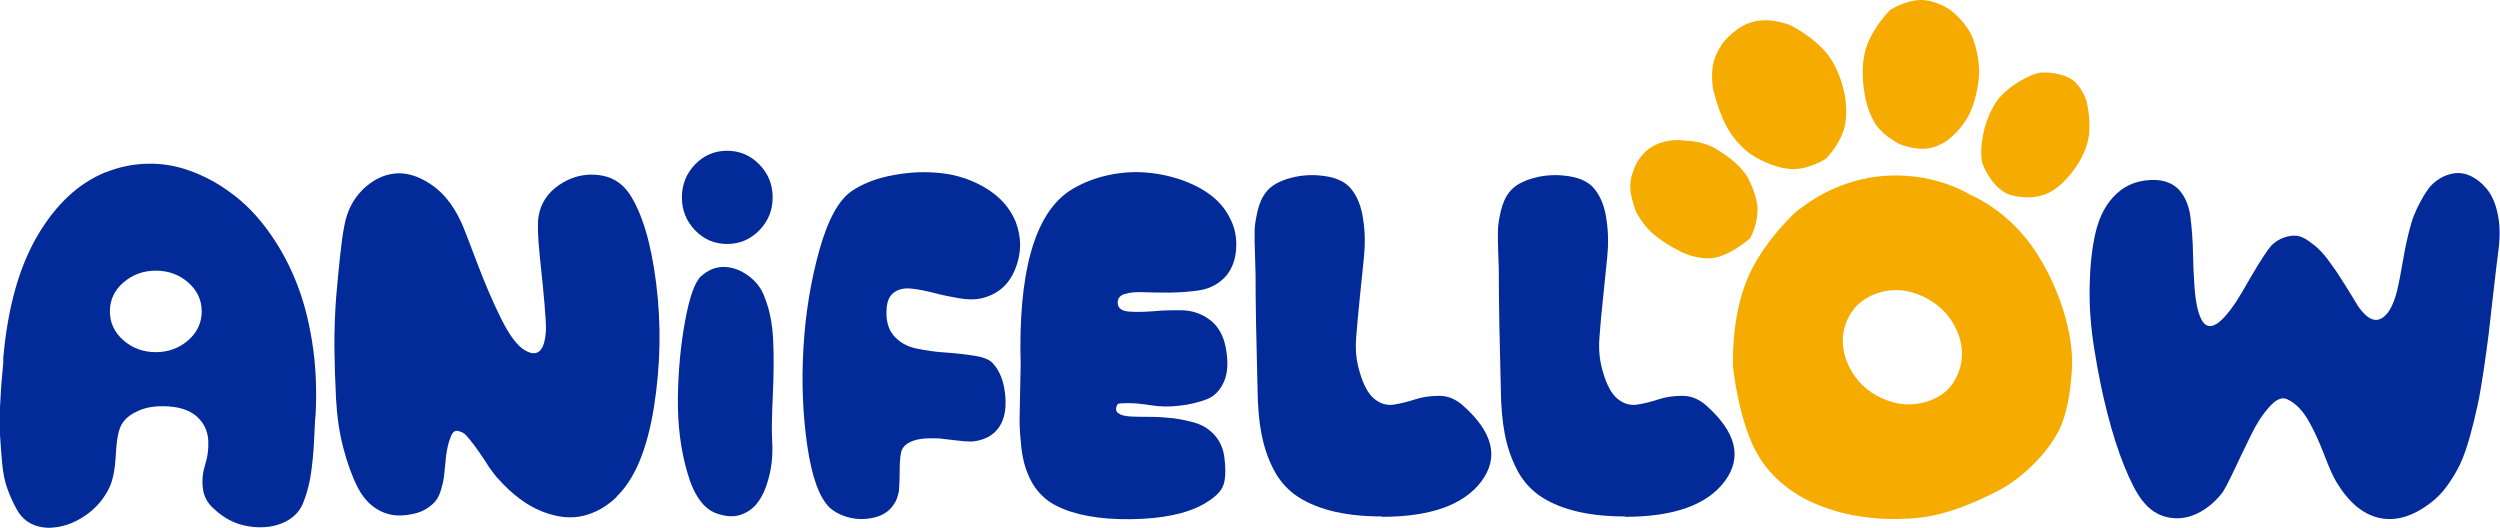 <svg width="180" height="38" viewBox="0 0 180 38" fill="none" xmlns="http://www.w3.org/2000/svg">
<g clip-path="url(#clip0_70_574)">
<path d="M7.61 12.408C8.594 12.013 9.604 11.803 10.654 11.79C11.704 11.763 12.727 11.947 13.737 12.316C14.735 12.684 15.719 13.21 16.65 13.908C17.595 14.592 18.461 15.474 19.235 16.526C20.022 17.592 20.691 18.763 21.229 20.066C21.78 21.368 22.187 22.855 22.462 24.54C22.738 26.224 22.817 27.974 22.725 29.816C22.699 30.013 22.672 30.421 22.646 31.04C22.62 31.658 22.594 32.145 22.567 32.474C22.541 32.816 22.502 33.237 22.436 33.75C22.371 34.263 22.292 34.724 22.174 35.145C22.069 35.566 21.938 35.947 21.793 36.289C21.518 36.921 21.019 37.382 20.284 37.684C19.55 37.974 18.723 38.039 17.818 37.882C16.913 37.724 16.112 37.303 15.43 36.658C14.944 36.25 14.669 35.737 14.603 35.132C14.538 34.526 14.603 33.974 14.774 33.447C14.944 32.921 15.023 32.355 14.997 31.75C14.971 31.145 14.761 30.618 14.367 30.184C13.882 29.632 13.134 29.329 12.15 29.263C11.153 29.197 10.352 29.342 9.749 29.684C9.329 29.882 9.014 30.158 8.791 30.5C8.542 30.895 8.397 31.618 8.345 32.658C8.292 33.711 8.148 34.5 7.899 35.053C7.505 35.908 6.902 36.605 6.101 37.145C5.288 37.697 4.448 37.974 3.569 38C3.031 38 2.559 37.882 2.152 37.658C1.745 37.434 1.417 37.079 1.168 36.605C0.905 36.132 0.696 35.645 0.512 35.132C0.328 34.618 0.21 33.987 0.144 33.25C0.079 32.513 0.04 31.868 0 31.316C-0.039 30.776 -0.039 30.105 0 29.316C0.04 28.526 0.079 27.947 0.105 27.566C0.144 27.184 0.184 26.697 0.236 26.105V25.776C0.551 22.158 1.378 19.21 2.703 16.96C4.028 14.71 5.655 13.197 7.584 12.408M8.883 24.5C9.526 25.066 10.313 25.355 11.218 25.355C12.123 25.355 12.898 25.066 13.554 24.5C14.197 23.934 14.524 23.237 14.524 22.421C14.524 21.605 14.197 20.908 13.554 20.342C12.911 19.776 12.123 19.487 11.218 19.487C10.313 19.487 9.539 19.776 8.883 20.342C8.227 20.908 7.912 21.605 7.912 22.421C7.912 23.237 8.24 23.934 8.883 24.5Z" fill="#022A99"/>
<path d="M44.4 35.776C43.678 36.474 42.865 36.934 41.972 37.145C41.08 37.355 40.096 37.25 39.007 36.816C37.918 36.382 36.869 35.592 35.845 34.447C35.767 34.368 35.688 34.276 35.609 34.171C35.53 34.066 35.438 33.947 35.334 33.803C35.228 33.658 35.15 33.539 35.097 33.447L34.822 33.026C34.599 32.697 34.441 32.461 34.323 32.303C34.218 32.145 34.061 31.947 33.851 31.684C33.641 31.421 33.497 31.263 33.379 31.184C33.274 31.118 33.129 31.066 32.972 31.026C32.814 31 32.683 31.053 32.591 31.184C32.499 31.316 32.408 31.54 32.316 31.842C32.224 32.145 32.145 32.553 32.093 33.039C32.093 33.105 32.093 33.197 32.066 33.342C32.027 33.789 31.988 34.132 31.962 34.355C31.935 34.579 31.87 34.868 31.765 35.224C31.66 35.579 31.542 35.842 31.384 36.039C31.24 36.237 31.017 36.421 30.741 36.605C30.466 36.789 30.125 36.921 29.744 37C28.839 37.211 28.038 37.132 27.356 36.776C26.661 36.421 26.11 35.829 25.716 35.013C25.309 34.197 24.981 33.263 24.706 32.197C24.43 31.132 24.26 29.96 24.194 28.697C24.129 27.434 24.089 26.184 24.076 24.947C24.076 23.71 24.116 22.513 24.207 21.342C24.312 20.171 24.404 19.171 24.496 18.342C24.588 17.513 24.68 16.829 24.785 16.29C24.981 15.197 25.427 14.329 26.11 13.658C26.792 12.987 27.54 12.605 28.366 12.5C29.193 12.395 30.059 12.645 30.951 13.224C31.857 13.803 32.604 14.71 33.182 15.947C33.326 16.237 33.693 17.171 34.284 18.75C34.874 20.329 35.478 21.724 36.081 22.947C36.685 24.158 37.262 24.921 37.8 25.224C38.719 25.763 39.23 25.263 39.309 23.75C39.322 23.092 39.178 21.329 38.863 18.447C38.719 17.026 38.692 16.092 38.771 15.618C38.915 14.671 39.401 13.908 40.241 13.329C41.08 12.75 41.999 12.5 42.996 12.592C43.993 12.684 44.754 13.132 45.305 13.934C46.224 15.316 46.88 17.474 47.247 20.421C47.614 23.368 47.562 26.342 47.076 29.355C46.591 32.368 45.699 34.5 44.4 35.75" fill="#022A99"/>
<path d="M50.474 19.895C50.999 19.421 51.563 19.197 52.167 19.224C52.771 19.237 53.348 19.46 53.899 19.868C54.45 20.276 54.844 20.79 55.054 21.408C55.421 22.316 55.618 23.355 55.67 24.54C55.723 25.724 55.71 27.026 55.644 28.447C55.578 29.868 55.552 30.96 55.592 31.697C55.631 32.25 55.618 32.803 55.552 33.355C55.487 33.908 55.355 34.447 55.172 34.987C54.988 35.526 54.739 35.961 54.437 36.329C54.122 36.684 53.742 36.934 53.282 37.079C52.823 37.224 52.272 37.197 51.655 36.987C50.698 36.684 49.963 35.697 49.49 34.026C49.005 32.368 48.782 30.566 48.808 28.632C48.834 26.697 49.005 24.868 49.32 23.145C49.635 21.421 50.015 20.329 50.474 19.882M50.041 16.579C49.412 15.921 49.097 15.132 49.097 14.21C49.097 13.29 49.412 12.5 50.041 11.842C50.671 11.184 51.445 10.855 52.351 10.855C53.256 10.855 54.03 11.184 54.673 11.842C55.316 12.5 55.631 13.29 55.631 14.21C55.631 15.132 55.316 15.921 54.673 16.579C54.03 17.237 53.256 17.566 52.351 17.566C51.445 17.566 50.684 17.237 50.041 16.579Z" fill="#022A99"/>
<path d="M64.697 35.461C64.632 35.776 64.54 36.026 64.422 36.211C64.133 36.711 63.687 37.053 63.083 37.224C62.467 37.395 61.863 37.421 61.26 37.289C60.656 37.158 60.144 36.908 59.738 36.553C58.99 35.829 58.452 34.342 58.124 32.092C57.796 29.842 57.704 27.5 57.848 25.04C57.993 22.579 58.373 20.237 58.99 18.026C59.606 15.816 60.394 14.382 61.351 13.737C62.165 13.197 63.162 12.816 64.343 12.605C65.524 12.382 66.678 12.342 67.833 12.474C68.974 12.605 70.05 12.974 71.034 13.579C72.018 14.184 72.714 14.974 73.121 15.947C73.567 17.105 73.553 18.263 73.081 19.408C72.609 20.553 71.769 21.25 70.562 21.5C70.181 21.579 69.67 21.579 69.053 21.474C68.436 21.368 67.846 21.25 67.308 21.105C66.757 20.96 66.232 20.855 65.707 20.79C65.196 20.724 64.763 20.79 64.435 21.013C64.094 21.224 63.897 21.592 63.844 22.132C63.766 22.987 63.923 23.658 64.33 24.145C64.737 24.632 65.288 24.947 65.97 25.092C66.665 25.237 67.374 25.342 68.095 25.382C68.83 25.434 69.525 25.513 70.181 25.618C70.838 25.724 71.284 25.908 71.507 26.184C72.018 26.75 72.307 27.54 72.386 28.566C72.465 29.592 72.268 30.395 71.782 30.947C71.52 31.263 71.192 31.474 70.824 31.605C70.444 31.737 70.142 31.79 69.893 31.79C69.644 31.79 69.263 31.763 68.738 31.697C68.213 31.632 67.833 31.592 67.61 31.566C66.718 31.526 66.049 31.592 65.616 31.79C65.183 31.974 64.933 32.25 64.868 32.618C64.802 32.987 64.776 33.408 64.776 33.895C64.776 34.382 64.763 34.908 64.71 35.474" fill="#022A99"/>
<path d="M75.102 35.75C74.656 35.342 74.314 34.842 74.052 34.237C73.79 33.645 73.619 32.974 73.54 32.25C73.462 31.526 73.409 30.868 73.409 30.276C73.409 29.697 73.488 26.658 73.488 26.29C73.304 19.671 74.459 15.5 76.952 13.776C77.7 13.29 78.539 12.921 79.484 12.684C80.429 12.447 81.36 12.355 82.292 12.408C83.21 12.46 84.115 12.632 85.008 12.934C85.887 13.237 86.648 13.632 87.278 14.132C87.907 14.632 88.38 15.263 88.695 16C89.009 16.737 89.088 17.54 88.944 18.408C88.799 19.145 88.485 19.724 87.999 20.145C87.514 20.566 86.95 20.816 86.32 20.908C85.69 21 85.008 21.053 84.299 21.066C83.591 21.066 82.948 21.066 82.37 21.04C81.793 21.013 81.334 21.053 80.966 21.171C80.599 21.29 80.442 21.526 80.481 21.882C80.52 22.21 80.783 22.395 81.281 22.434C81.78 22.474 82.37 22.46 83.053 22.408C83.748 22.342 84.444 22.329 85.165 22.342C85.874 22.368 86.53 22.592 87.107 23.026C87.684 23.46 88.078 24.118 88.248 25C88.445 26 88.406 26.829 88.13 27.474C87.842 28.118 87.422 28.553 86.844 28.763C86.267 28.974 85.637 29.132 84.929 29.21C84.22 29.29 83.551 29.29 82.895 29.184C82.239 29.079 81.688 29.026 81.242 29.026C80.796 29.026 80.534 29.04 80.468 29.092C80.311 29.382 80.324 29.592 80.494 29.737C80.678 29.882 80.966 29.96 81.386 29.987C81.793 30.013 82.279 30.013 82.817 30.013C83.355 30.013 83.919 30.053 84.509 30.118C85.086 30.197 85.637 30.316 86.149 30.474C86.661 30.645 87.107 30.934 87.474 31.355C87.842 31.776 88.078 32.303 88.157 32.947C88.275 33.908 88.235 34.605 88.038 35.039C87.842 35.474 87.369 35.895 86.648 36.303C85.401 37 83.656 37.355 81.4 37.382C79.156 37.408 77.385 37.079 76.099 36.434C75.718 36.25 75.39 36.026 75.102 35.75Z" fill="#022A99"/>
<path d="M117.022 37.184C115.578 37.184 114.332 37.039 113.295 36.763C112.259 36.487 111.419 36.105 110.75 35.618C110.094 35.132 109.556 34.5 109.176 33.724C108.782 32.947 108.506 32.105 108.336 31.21C108.165 30.316 108.073 29.25 108.06 28.026C107.969 24.632 107.916 21.868 107.916 19.737C107.916 19.553 107.916 19.092 107.877 18.342C107.85 17.592 107.837 17.026 107.85 16.632C107.85 16.237 107.929 15.763 108.06 15.197C108.192 14.632 108.401 14.171 108.677 13.829C109.018 13.382 109.609 13.039 110.422 12.816C111.249 12.592 112.088 12.553 112.941 12.684C113.794 12.816 114.411 13.118 114.791 13.592C115.237 14.132 115.526 14.842 115.657 15.75C115.801 16.658 115.815 17.566 115.723 18.487C115.631 19.408 115.526 20.395 115.421 21.447C115.303 22.5 115.224 23.447 115.159 24.316C115.093 25.184 115.172 25.974 115.395 26.724C115.67 27.697 116.024 28.355 116.457 28.71C116.89 29.066 117.363 29.21 117.874 29.132C118.386 29.053 118.911 28.921 119.423 28.75C119.934 28.579 120.512 28.5 121.141 28.5C121.758 28.5 122.322 28.737 122.821 29.171C125.012 31.105 125.458 32.934 124.185 34.645C122.913 36.355 120.512 37.211 116.995 37.211" fill="#022A99"/>
<path d="M99.506 37.184C98.062 37.184 96.816 37.039 95.78 36.763C94.743 36.487 93.903 36.105 93.234 35.618C92.578 35.132 92.04 34.5 91.66 33.724C91.266 32.947 90.991 32.105 90.82 31.21C90.649 30.316 90.558 29.25 90.544 28.026C90.453 24.632 90.4 21.868 90.4 19.737C90.4 19.553 90.387 19.092 90.361 18.342C90.335 17.592 90.321 17.026 90.335 16.632C90.335 16.237 90.413 15.763 90.544 15.197C90.676 14.632 90.886 14.171 91.161 13.829C91.502 13.382 92.093 13.039 92.906 12.816C93.733 12.592 94.573 12.553 95.425 12.684C96.278 12.816 96.895 13.118 97.275 13.592C97.721 14.132 98.01 14.842 98.141 15.75C98.286 16.658 98.299 17.566 98.207 18.487C98.115 19.408 98.01 20.395 97.905 21.447C97.8 22.5 97.708 23.447 97.643 24.316C97.577 25.184 97.656 25.974 97.879 26.724C98.154 27.697 98.509 28.355 98.942 28.71C99.375 29.066 99.847 29.21 100.359 29.132C100.87 29.053 101.382 28.921 101.907 28.75C102.432 28.579 102.996 28.5 103.626 28.5C104.242 28.5 104.806 28.737 105.305 29.171C107.496 31.105 107.942 32.934 106.67 34.645C105.397 36.355 102.996 37.211 99.48 37.211" fill="#022A99"/>
<path d="M163.521 17.684C163.836 17.395 164.15 17.197 164.478 17.092C164.806 16.987 165.095 16.947 165.358 16.974C165.62 17 165.909 17.132 166.21 17.342C166.512 17.553 166.775 17.763 166.998 17.987C167.221 18.197 167.483 18.513 167.772 18.921C168.073 19.329 168.31 19.671 168.48 19.947C168.664 20.224 168.887 20.592 169.176 21.053C169.464 21.526 169.674 21.855 169.792 22.066C170.422 22.96 170.999 23.237 171.537 22.882C172.062 22.539 172.456 21.71 172.705 20.408C172.744 20.263 172.81 19.895 172.915 19.316C173.02 18.724 173.099 18.289 173.151 18C173.204 17.71 173.295 17.303 173.427 16.763C173.558 16.224 173.689 15.789 173.82 15.474C173.951 15.145 174.122 14.789 174.332 14.408C174.542 14.026 174.765 13.684 174.988 13.408C175.395 12.987 175.841 12.697 176.353 12.553C176.851 12.408 177.337 12.434 177.796 12.632C178.255 12.829 178.662 13.145 179.029 13.579C179.396 14.013 179.672 14.618 179.829 15.382C180 16.145 180.013 17 179.895 17.96C179.79 18.75 179.672 19.776 179.528 21.026C179.383 22.276 179.278 23.276 179.187 24.013C179.095 24.75 178.977 25.645 178.819 26.697C178.662 27.75 178.517 28.592 178.373 29.237C178.229 29.895 178.058 30.618 177.835 31.421C177.612 32.224 177.376 32.895 177.127 33.421C176.877 33.947 176.562 34.461 176.208 34.961C175.854 35.461 175.447 35.868 175.014 36.197C173.715 37.197 172.469 37.553 171.301 37.289C170.12 37.026 169.097 36.158 168.218 34.697C167.995 34.329 167.693 33.671 167.326 32.697C166.958 31.737 166.565 30.895 166.158 30.197C165.738 29.5 165.253 29.013 164.688 28.75C164.308 28.566 163.862 28.75 163.376 29.316C162.878 29.868 162.445 30.553 162.064 31.342C161.671 32.132 161.277 32.974 160.857 33.855C160.437 34.737 160.149 35.289 159.978 35.513C159.466 36.158 158.876 36.645 158.194 36.974C157.512 37.303 156.816 37.395 156.094 37.25C155.373 37.105 154.743 36.697 154.218 36C153.812 35.474 153.392 34.658 152.946 33.553C152.499 32.447 152.093 31.171 151.725 29.737C151.358 28.303 151.056 26.803 150.807 25.237C150.545 23.671 150.426 22.158 150.453 20.684C150.479 19.21 150.61 17.895 150.886 16.724C151.161 15.553 151.66 14.618 152.408 13.934C153.142 13.25 154.087 12.921 155.229 12.96C155.99 13 156.567 13.276 156.974 13.763C157.38 14.263 157.63 14.908 157.721 15.697C157.813 16.487 157.879 17.303 157.892 18.132C157.905 18.96 157.944 19.842 158.01 20.75C158.076 21.658 158.22 22.382 158.443 22.882C158.915 23.96 159.768 23.579 161.002 21.724C161.251 21.342 161.618 20.724 162.104 19.868C162.825 18.645 163.298 17.934 163.534 17.697" fill="#022A99"/>
<path d="M117.533 12.513C117.533 12.513 117.77 11.421 118.727 10.71C119.921 9.842 121.365 10.132 121.365 10.132C121.365 10.132 122.545 10.132 123.49 10.684C123.897 10.921 124.5 11.329 124.841 11.632C125.55 12.25 125.839 12.776 125.839 12.776C125.839 12.776 126.508 14.026 126.534 14.96C126.587 16.171 126.009 17.145 126.009 17.145C126.009 17.145 124.933 18.145 123.7 18.5C122.506 18.842 121.155 18.184 121.155 18.184C121.155 18.184 119.934 17.632 119.003 16.816C118.307 16.224 117.822 15.303 117.822 15.303C117.822 15.303 117.494 14.513 117.402 13.803C117.323 13.224 117.468 12.697 117.468 12.697L117.52 12.513H117.533Z" fill="#F6AB00"/>
<path d="M124.041 3.105C124.041 3.105 124.973 1.855 126.285 1.553C127.623 1.237 128.961 1.842 128.961 1.842C128.961 1.842 130.628 2.671 131.612 3.947C132.569 5.197 132.832 6.895 132.832 6.895C132.832 6.895 133.081 8.276 132.766 9.289C132.399 10.526 131.454 11.434 131.454 11.434C131.454 11.434 130.234 12.224 129.014 12.171C127.649 12.118 126.285 11.25 126.285 11.25C126.285 11.25 125.012 10.553 124.185 8.855C123.648 7.75 123.333 6.368 123.333 6.368C123.333 6.368 123.188 5.46 123.333 4.684C123.464 3.961 123.871 3.368 123.871 3.368L124.041 3.092V3.105Z" fill="#F6AB00"/>
<path d="M136.073 0.724C136.073 0.724 137.201 0.013 138.29 7.89422e-06C139.326 -0.013 140.337 0.658 140.337 0.658C140.337 0.658 141.334 1.342 141.898 2.434C142.41 3.434 142.489 4.842 142.489 4.842C142.489 4.842 142.607 6.026 142.003 7.724C141.452 9.276 140.087 10.197 140.087 10.197C140.087 10.197 139.34 10.671 138.605 10.71C137.713 10.763 136.794 10.382 136.794 10.382C136.794 10.382 135.679 9.868 135.062 8.961C134.419 8.026 134.249 6.724 134.249 6.724C134.249 6.724 133.908 5.079 134.314 3.592C134.708 2.197 135.863 0.961 135.863 0.961L136.086 0.724H136.073Z" fill="#F6AB00"/>
<path d="M147.317 5.224C147.317 5.224 148.458 5.224 149.193 5.737C149.902 6.237 150.23 7.263 150.23 7.263C150.23 7.263 150.571 8.618 150.387 9.842C150.216 10.96 149.508 11.96 149.508 11.96C149.508 11.96 148.524 13.513 147.264 13.987C145.926 14.487 144.614 13.987 144.614 13.987C144.614 13.987 143.551 13.658 142.803 11.947C142.423 11.079 142.856 9.368 142.856 9.368C142.856 9.368 143.184 7.921 144.011 6.974C144.942 5.921 146.385 5.368 146.385 5.368L146.897 5.224H147.304H147.317Z" fill="#F6AB00"/>
<path d="M129.958 14.776C129.958 14.776 132.018 13.118 135.075 12.724C139.051 12.21 141.833 14.013 141.833 14.013C141.833 14.013 144.68 15.118 146.661 18.263C149.364 22.54 149.193 26.171 149.193 26.171C149.193 26.171 149.154 29.303 148.183 31.105C146.818 33.618 144.391 35.039 144.391 35.039C144.391 35.039 141.111 36.974 138.198 37.276C133.895 37.724 131.1 36.421 131.1 36.421C131.1 36.421 128.318 35.553 126.691 32.961C125.169 30.526 124.776 26.368 124.776 26.368C124.776 26.368 124.618 22.974 125.786 20.132C126.901 17.408 129.355 15.21 129.355 15.21L129.972 14.763L129.958 14.776ZM138.815 28.895C139.878 28.54 140.612 27.855 141.006 26.829C141.4 25.816 141.347 24.763 140.848 23.697C140.35 22.632 139.536 21.842 138.421 21.329C137.306 20.816 136.217 20.75 135.141 21.118C134.078 21.487 133.344 22.171 132.937 23.184C132.543 24.197 132.596 25.237 133.094 26.316C133.606 27.395 134.406 28.184 135.522 28.684C136.637 29.184 137.726 29.25 138.802 28.895" fill="#F6AB00"/>
</g>
<defs>
<clipPath id="clip0_70_574">
<rect width="180" height="38" fill="white"/>
</clipPath>
</defs>
</svg>
